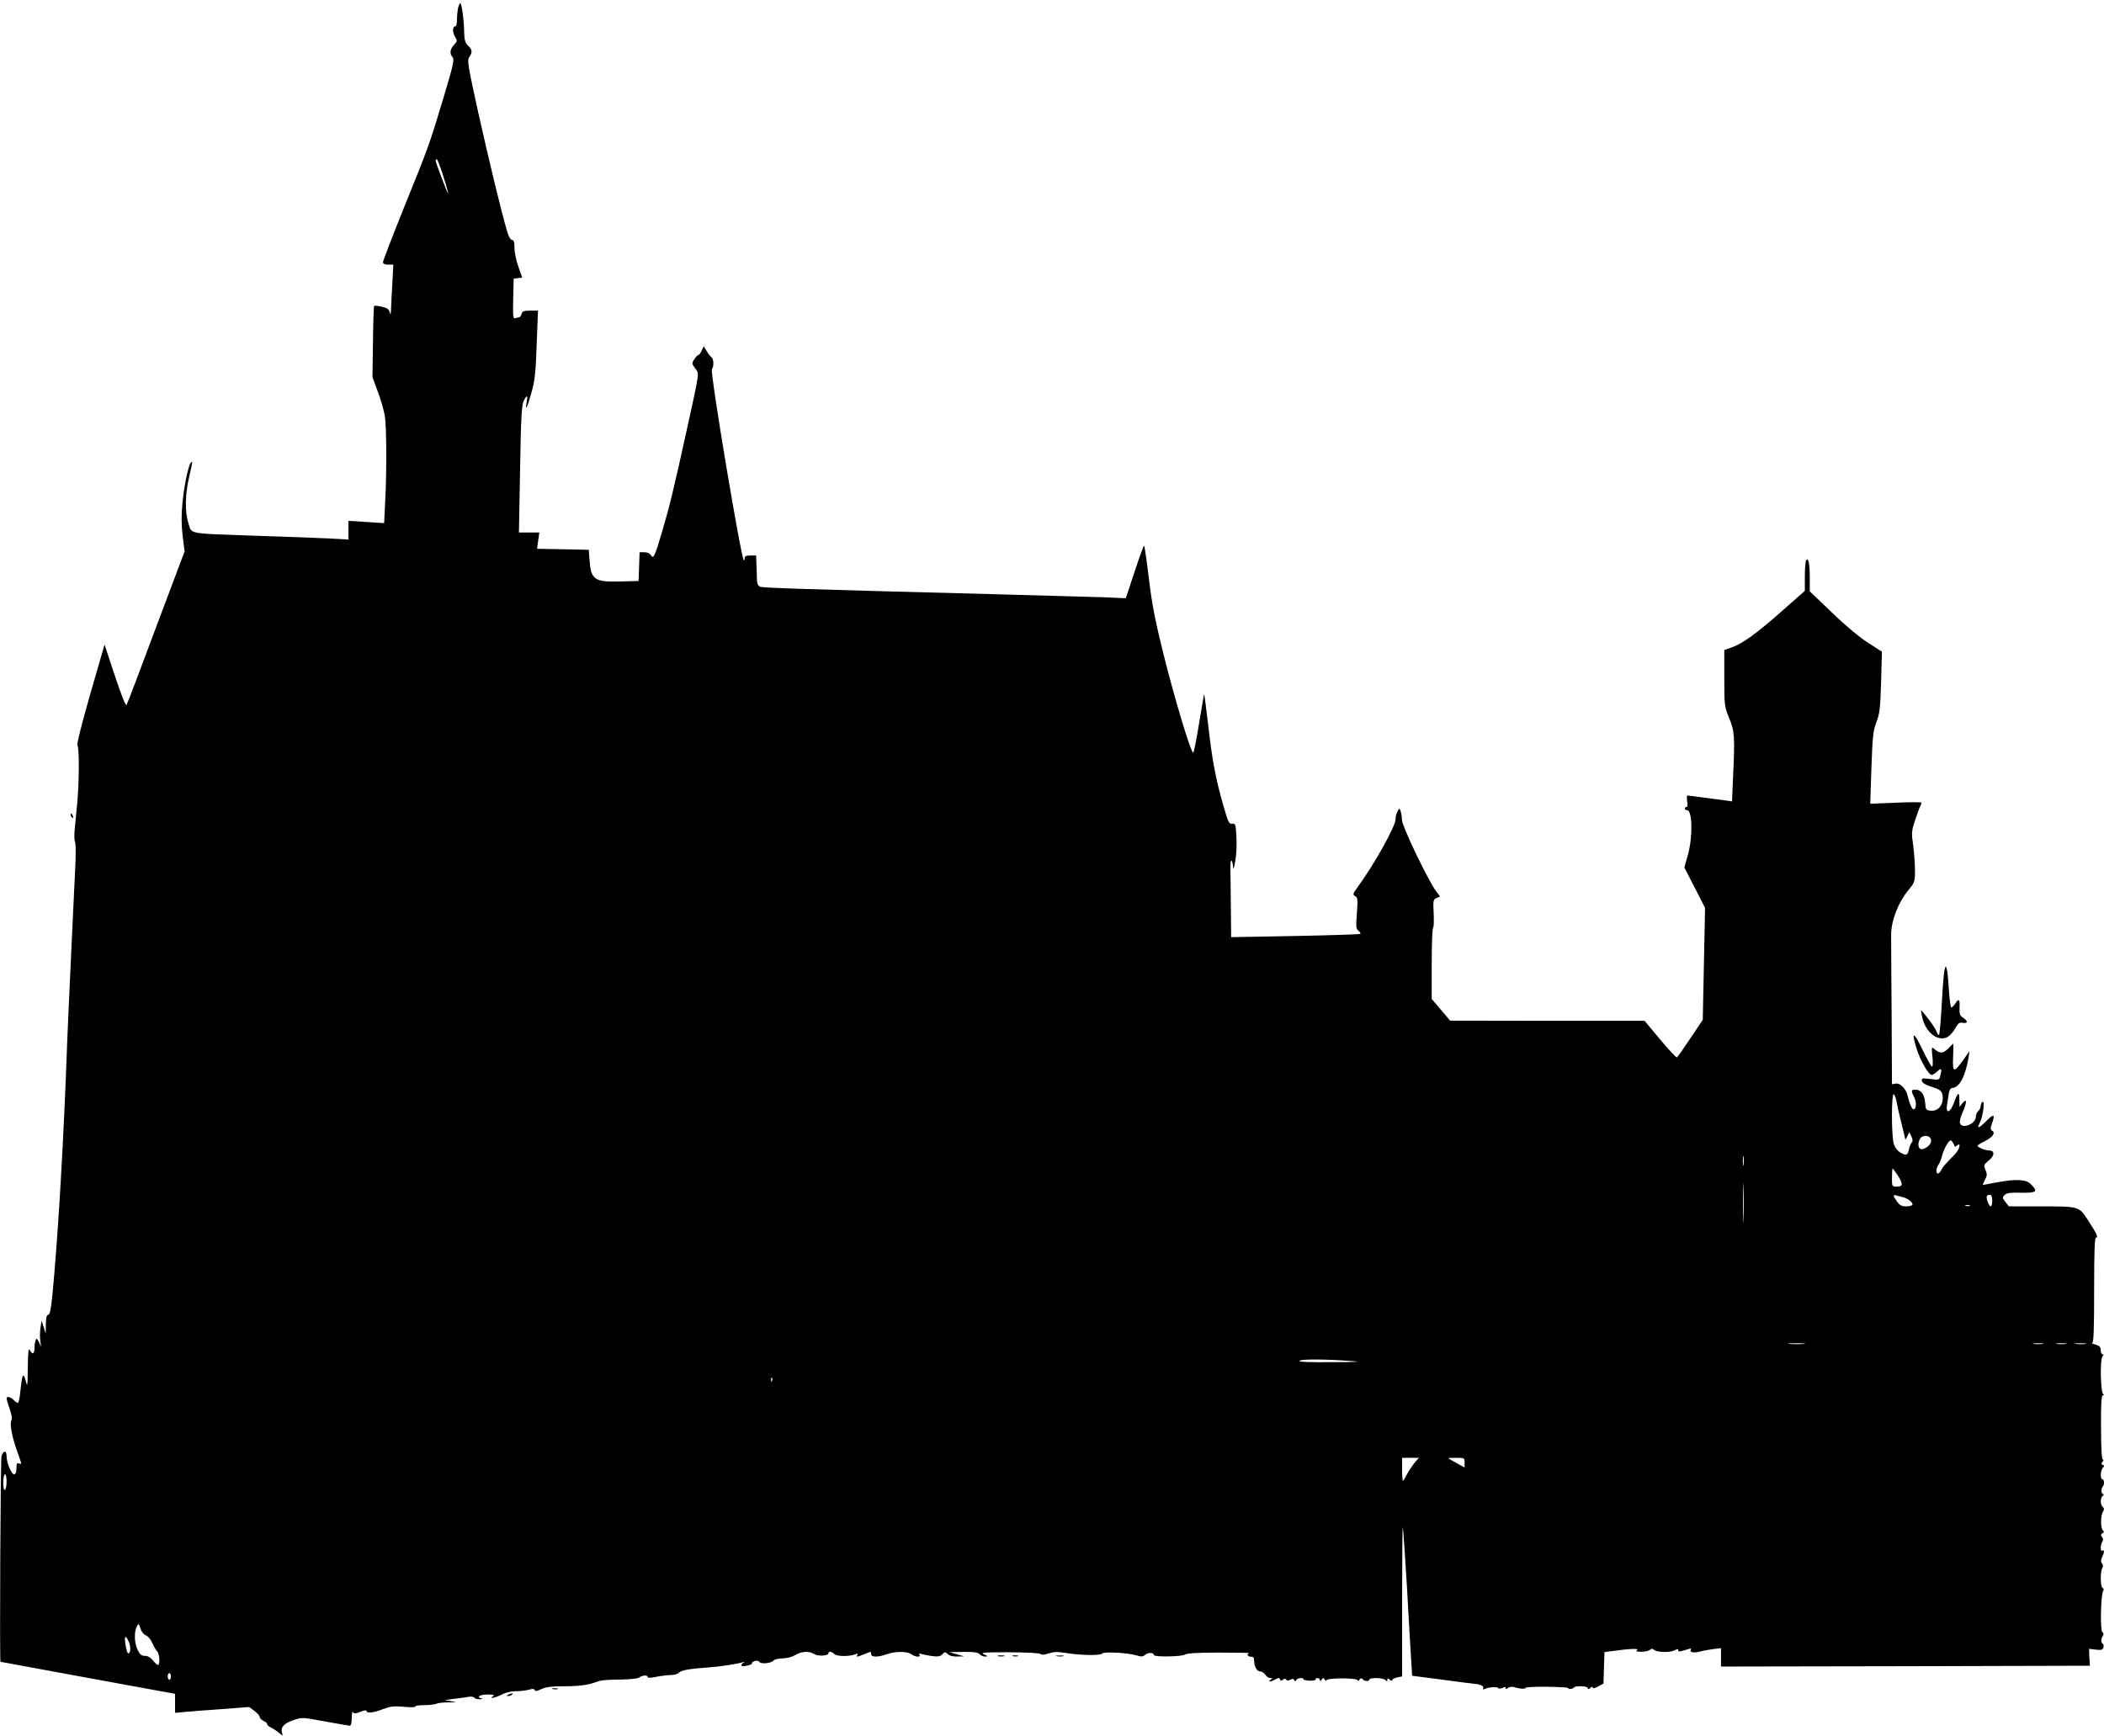 <?xml version="1.0" standalone="no"?>
<!DOCTYPE svg PUBLIC "-//W3C//DTD SVG 20010904//EN"
 "http://www.w3.org/TR/2001/REC-SVG-20010904/DTD/svg10.dtd">
<svg version="1.0" xmlns="http://www.w3.org/2000/svg"
 width="1280pt" height="1056pt" viewBox="0 0 1280 1056"
 preserveAspectRatio="xMidYMid meet">
<g transform="translate(0,1056) scale(0.1,-0.1)"
fill="#000000" stroke="none">
<path d="M2786 10509 c-3 -17 -6 -49 -6 -70 0 -22 -4 -39 -9 -39 -18 0 -20
-33 -4 -61 16 -27 16 -29 -5 -52 -25 -27 -28 -53 -8 -76 11 -14 3 -49 -56
-246 -87 -289 -90 -297 -242 -672 -69 -172 -126 -320 -126 -328 0 -10 10 -15
32 -15 l31 0 -6 -112 c-4 -62 -7 -133 -8 -158 -1 -35 -3 -40 -8 -20 -5 19 -16
27 -49 34 -23 5 -44 7 -46 5 -2 -2 -6 -101 -7 -219 l-3 -215 33 -90 c19 -49
37 -115 42 -145 11 -63 12 -347 2 -529 l-6 -124 -108 7 -109 7 0 -57 0 -57
-122 7 c-68 3 -265 11 -438 16 -425 15 -393 9 -413 74 -23 71 -21 176 3 281
23 97 23 103 11 90 -15 -17 -41 -139 -51 -246 -7 -74 -7 -132 1 -199 l12 -95
-173 -460 c-94 -253 -175 -466 -180 -474 -5 -9 -30 55 -71 177 l-63 190 -87
-301 c-52 -181 -83 -306 -78 -312 12 -12 11 -234 -2 -360 -5 -55 -12 -126 -15
-157 -3 -31 -2 -63 3 -72 4 -8 5 -75 1 -148 -8 -163 -36 -759 -43 -923 -3 -66
-10 -235 -15 -375 -22 -526 -50 -980 -81 -1308 -9 -89 -16 -122 -26 -122 -9 0
-13 -17 -14 -57 l-1 -58 -12 40 -13 40 -7 -44 c-3 -23 -4 -59 -1 -79 l5 -37
-13 29 c-12 23 -15 25 -20 11 -4 -9 -7 -29 -7 -44 0 -38 -11 -46 -27 -19 -10
20 -12 5 -14 -102 -1 -118 -2 -122 -13 -80 -15 53 -21 41 -32 -63 -3 -37 -10
-69 -14 -72 -4 -2 -15 4 -25 15 -18 20 -45 27 -45 12 0 -5 8 -34 19 -64 12
-35 16 -60 10 -70 -11 -21 4 -101 36 -190 29 -82 29 -79 10 -72 -12 5 -15 -2
-15 -30 0 -24 -5 -36 -14 -36 -17 0 -46 70 -46 111 0 36 -21 35 -31 -2 -6 -22
-12 -1248 -6 -1250 1 0 240 -44 532 -98 l530 -97 0 -58 0 -58 60 6 c33 3 134
11 225 17 l166 13 32 -24 c18 -13 32 -30 32 -37 0 -7 11 -18 25 -25 13 -6 22
-14 20 -18 -2 -4 8 -13 23 -21 15 -7 38 -22 51 -34 21 -17 23 -18 18 -2 -13
35 9 61 65 80 54 19 55 19 195 -7 77 -14 146 -26 152 -26 6 0 11 19 11 48 0
28 4 42 8 34 7 -10 16 -9 45 3 22 9 37 11 37 5 0 -16 41 -12 100 11 46 17 67
20 129 14 40 -4 71 -3 68 2 -3 4 20 8 51 8 32 0 66 4 77 9 11 5 45 8 75 8 52
0 53 0 15 7 l-40 7 60 8 c33 4 72 9 87 12 14 3 29 0 33 -5 3 -6 18 -10 33 -10
17 1 21 3 9 6 -32 8 -6 23 41 23 34 0 43 -3 32 -10 -30 -19 13 -11 53 10 22
12 56 20 85 20 26 0 61 4 79 9 23 7 33 6 36 -2 3 -9 15 -7 41 6 27 13 62 17
139 17 90 0 148 8 197 27 27 10 53 13 150 14 52 1 101 6 108 12 17 14 52 17
52 4 0 -6 15 -7 38 -2 47 9 80 13 114 14 15 1 33 7 40 15 15 14 64 23 183 31
69 5 170 21 203 31 14 5 15 4 2 -5 -8 -5 -12 -12 -9 -16 8 -8 69 6 64 15 -3 4
5 10 18 14 12 3 24 1 25 -4 6 -16 69 -12 86 5 8 9 33 15 58 15 25 0 56 8 76
20 38 23 84 26 115 6 23 -15 87 -11 87 5 0 14 20 11 36 -5 15 -15 93 -16 128
-1 14 6 17 5 12 -3 -9 -16 -3 -15 41 3 44 18 43 18 43 0 0 -19 41 -19 95 0 51
19 125 18 149 0 24 -18 60 -20 50 -3 -5 8 -2 9 9 5 9 -3 39 -9 65 -13 38 -5
52 -3 65 11 15 15 18 15 33 1 9 -10 31 -16 57 -15 l42 1 -45 13 -45 13 86 1
c66 1 90 -3 99 -14 7 -8 22 -15 34 -14 18 1 17 2 -8 13 -24 11 -1 13 155 13
111 -1 187 -5 191 -11 4 -6 21 -5 47 4 32 10 54 11 110 2 85 -14 208 -16 216
-3 7 13 154 5 205 -10 33 -10 43 -10 57 3 18 15 53 14 53 -2 0 -13 173 -10
189 3 10 8 76 12 207 12 107 0 189 -2 184 -3 -18 -6 -10 -22 10 -22 15 0 20
-7 20 -26 0 -35 17 -64 38 -64 9 0 23 -9 30 -20 7 -11 20 -20 30 -20 14 0 15
-2 2 -10 -23 -15 6 -13 31 3 18 10 23 9 26 -1 4 -9 8 -10 18 -2 9 8 15 8 20 0
4 -7 12 -7 25 0 13 7 20 6 24 -3 5 -9 7 -9 12 1 6 13 44 17 44 5 0 -5 18 -8
40 -9 21 0 37 3 34 8 -3 4 2 8 10 8 9 0 16 -6 16 -12 0 -9 4 -8 10 2 9 13 11
13 20 0 5 -8 10 -10 10 -4 0 16 190 16 190 0 0 -6 5 -4 10 4 6 9 13 11 18 5
10 -14 42 -18 42 -5 0 14 83 13 98 -2 9 -9 12 -9 12 1 0 11 3 11 15 1 8 -7 15
-8 15 -2 0 5 14 12 30 16 l30 6 0 456 c0 252 2 455 4 453 2 -2 14 -171 26
-374 11 -204 23 -406 26 -450 l5 -81 177 -23 c97 -13 188 -25 202 -26 36 -3
61 -15 53 -28 -4 -7 0 -8 13 -2 28 11 74 13 80 3 3 -4 14 -3 25 2 14 8 19 7
19 -1 0 -8 4 -8 15 1 8 6 23 9 36 5 33 -11 69 -13 69 -5 0 5 59 8 130 7 72 -1
130 -4 130 -8 0 -9 27 -6 36 4 12 12 84 8 84 -4 0 -8 5 -8 15 1 10 8 15 9 15
1 0 -6 13 -3 33 8 l32 18 3 95 3 96 47 6 c104 15 167 17 152 7 -11 -8 -5 -11
25 -11 23 0 46 5 53 12 8 8 15 8 26 -1 18 -15 97 -17 124 -2 17 9 22 9 22 0 0
-11 5 -10 64 8 12 4 17 2 13 -4 -11 -17 17 -22 59 -11 22 6 58 12 82 15 l42 5
0 -56 0 -56 1122 2 1122 3 -3 52 -2 51 40 -5 c33 -4 42 -2 47 12 4 9 2 20 -4
24 -12 7 -11 29 2 50 5 8 4 16 -4 21 -14 8 -10 226 5 250 5 9 4 15 -3 18 -14
4 -16 100 -2 122 5 9 5 19 -2 27 -8 10 -8 21 1 39 14 31 14 47 1 39 -13 -8
-13 35 0 55 6 9 5 19 -2 28 -9 10 -8 16 3 23 10 6 11 11 3 17 -15 9 -16 89 -1
113 9 14 9 21 -1 31 -15 15 -16 50 0 66 7 7 8 12 2 12 -12 0 -12 35 -1 46 11
11 8 44 -3 44 -14 0 -12 53 3 69 10 11 9 14 -1 18 -10 4 -10 8 -1 19 7 8 7 14
2 14 -7 0 -11 73 -11 195 -1 145 2 195 11 195 8 0 8 3 2 8 -16 11 -20 209 -5
227 9 10 9 15 1 15 -6 0 -11 11 -11 25 0 19 -7 26 -32 34 -18 5 -27 10 -20 10
9 1 12 72 12 321 0 227 3 320 11 320 16 0 6 22 -48 105 -57 87 -49 85 -309 85
l-173 0 -21 27 c-19 24 -19 28 -5 42 12 12 35 16 100 14 95 -2 106 7 60 52
-29 30 -91 33 -212 10 -43 -8 -79 -15 -81 -15 -1 0 5 14 14 31 13 26 14 36 3
61 -12 29 -11 32 21 58 36 29 36 60 1 60 -23 0 -71 20 -71 29 1 3 19 15 42 26
50 25 70 51 48 65 -12 7 -12 14 -2 43 21 58 13 63 -31 19 -50 -49 -63 -53 -43
-14 20 38 33 138 17 128 -6 -4 -11 -15 -11 -25 0 -10 -7 -24 -15 -31 -8 -7
-15 -23 -15 -36 0 -42 -82 -75 -96 -39 -4 9 3 38 15 65 28 64 28 91 1 59 l-19
-24 -1 45 c0 51 -9 45 -34 -22 -22 -60 -50 -67 -41 -10 3 20 8 52 11 70 3 17
11 32 18 32 45 0 82 68 102 185 l6 40 -38 -54 c-58 -81 -66 -79 -62 18 2 45 2
81 1 81 -1 0 -15 -13 -31 -30 -32 -31 -50 -32 -85 -2 -16 14 -17 12 -11 -46 4
-35 3 -62 -2 -62 -5 0 -31 47 -58 103 -53 111 -70 116 -37 9 22 -72 73 -162
93 -162 6 0 22 10 35 22 24 23 29 15 16 -30 -5 -23 -9 -24 -60 -17 -50 6 -54
5 -51 -12 2 -12 22 -24 61 -36 45 -14 58 -24 63 -43 14 -57 -20 -107 -70 -102
-29 3 -31 6 -34 48 -4 51 -25 80 -59 80 -27 0 -28 -6 -7 -48 15 -30 12 -72 -5
-72 -9 0 -26 39 -35 81 -9 43 -46 81 -72 76 l-24 -4 -2 421 c-2 231 -3 453 -3
491 1 85 43 194 105 269 38 46 40 51 40 120 0 39 -5 108 -11 153 -11 75 -10
87 11 150 12 37 26 76 31 85 5 10 9 21 9 24 0 4 -70 4 -156 0 l-156 -6 7 217
c7 192 10 225 30 278 20 52 24 84 29 245 l5 185 -86 55 c-52 34 -138 105 -219
184 l-134 128 0 87 c0 87 -11 130 -24 96 -3 -9 -6 -53 -6 -98 l0 -82 -136
-120 c-157 -139 -240 -199 -306 -223 l-48 -17 0 -171 c0 -167 1 -173 30 -244
33 -81 35 -110 23 -366 l-6 -140 -131 18 c-72 9 -135 18 -140 18 -4 0 -5 -16
-2 -35 4 -22 3 -35 -4 -35 -5 0 -10 -4 -10 -10 0 -5 6 -10 14 -10 32 0 35
-159 5 -270 l-22 -78 63 -123 63 -123 -7 -341 -7 -340 -75 -112 c-41 -62 -78
-114 -82 -117 -4 -2 -50 47 -102 109 l-95 114 -591 0 -592 1 -56 66 -56 66 0
213 c0 118 4 216 8 219 5 3 6 43 4 88 -4 78 -3 85 17 94 l22 9 -26 35 c-47 63
-205 393 -206 430 0 19 -4 44 -8 55 -8 19 -8 19 -19 -2 -7 -12 -12 -33 -12
-48 0 -42 -127 -270 -228 -409 -32 -44 -34 -49 -18 -58 16 -9 17 -20 11 -104
-7 -84 -5 -96 10 -108 10 -7 14 -15 9 -18 -5 -3 -183 -9 -396 -13 l-388 -7 -2
189 c-1 103 -2 209 -3 235 0 26 3 44 7 42 4 -3 9 -20 9 -37 1 -23 5 -15 13 29
7 34 11 99 8 148 -4 82 -6 87 -26 84 -19 -3 -24 9 -54 112 -46 161 -68 277
-92 490 -12 102 -23 186 -24 187 -1 1 -15 -78 -31 -177 -16 -99 -32 -180 -36
-180 -14 0 -112 325 -179 593 -54 217 -72 312 -91 470 -13 108 -26 197 -29
197 -3 0 -29 -72 -58 -160 l-53 -160 -132 6 c-73 2 -379 11 -682 19 -1153 30
-1391 38 -1409 45 -14 5 -20 17 -21 41 0 19 -2 60 -3 92 l-2 57 -35 0 c-26 0
-35 -4 -35 -17 0 -9 -2 -14 -5 -12 -18 19 -207 1150 -194 1163 13 14 11 63 -2
72 -6 3 -19 20 -29 37 l-19 30 -12 -26 c-7 -15 -16 -27 -20 -27 -5 0 -16 -11
-25 -26 -16 -24 -16 -26 5 -55 26 -35 29 -10 -53 -384 -78 -354 -101 -451
-148 -610 -44 -151 -54 -170 -69 -142 -6 10 -22 17 -39 17 l-29 0 -3 -87 -3
-88 -114 -3 c-156 -4 -177 11 -185 137 l-4 56 -157 3 -158 3 7 49 7 50 -62 0
-62 0 7 386 c5 312 10 392 22 415 20 39 26 36 18 -8 -11 -64 5 -30 30 61 20
71 25 121 31 291 l8 205 -48 0 c-38 0 -48 -4 -52 -20 -3 -11 -9 -20 -13 -20
-5 0 -16 -3 -24 -6 -15 -6 -16 7 -14 117 l3 124 26 3 26 3 -23 65 c-13 36 -24
87 -24 114 0 37 -4 50 -15 50 -8 0 -20 19 -29 49 -34 115 -110 428 -176 724
-64 292 -69 320 -55 340 20 29 19 43 -7 69 -18 18 -23 35 -24 78 -1 78 -15
180 -24 180 -4 0 -10 -14 -14 -31z m-89 -1021 c18 -56 31 -104 29 -105 -3 -3
-76 189 -76 200 0 4 3 7 8 7 4 0 21 -46 39 -102z m8843 -5640 c4 -24 14 -70
23 -103 8 -33 18 -73 22 -90 l7 -30 12 23 12 23 13 -27 c7 -16 8 -30 3 -33 -5
-3 -13 -21 -17 -38 -9 -43 -17 -47 -53 -26 -19 11 -34 31 -41 54 -15 51 -15
317 1 301 6 -6 14 -30 18 -54z m208 -224 c3 -23 -23 -50 -53 -56 -24 -4 -32
30 -15 62 15 28 64 24 68 -6z m142 -37 c0 -5 7 -4 15 3 28 23 17 -23 -12 -53
-62 -63 -70 -73 -82 -94 -6 -13 -16 -23 -21 -23 -15 0 -12 33 4 55 7 11 17 35
21 53 4 19 17 49 28 67 20 30 23 32 35 17 6 -9 12 -20 12 -25z m-1283 -114
c-2 -16 -4 -5 -4 22 0 28 2 40 4 28 2 -13 2 -35 0 -50z m937 -63 c35 -53 34
-70 -4 -70 -30 0 -30 1 -30 55 0 30 2 55 4 55 2 0 15 -18 30 -40z m-937 -267
c-1 -54 -3 -10 -3 97 0 107 2 151 3 98 2 -54 2 -142 0 -195z m973 132 c31 -9
61 -35 54 -46 -3 -5 -20 -9 -39 -9 -26 0 -38 7 -54 29 -26 36 -26 44 -3 37 9
-2 28 -8 42 -11z m540 -20 c0 -43 -14 -46 -28 -6 -11 31 -7 41 15 41 8 0 13
-12 13 -35z m-137 -32 c-7 -2 -19 -2 -25 0 -7 3 -2 5 12 5 14 0 19 -2 13 -5z
m-1010 -840 c-24 -2 -62 -2 -85 0 -24 2 -5 4 42 4 47 0 66 -2 43 -4z m1455 0
c-16 -2 -40 -2 -55 0 -16 2 -3 4 27 4 30 0 43 -2 28 -4z m140 0 c-16 -2 -40
-2 -55 0 -16 2 -3 4 27 4 30 0 43 -2 28 -4z m120 0 c-15 -2 -42 -2 -60 0 -18
2 -6 4 27 4 33 0 48 -2 33 -4z m-4483 -103 c87 -6 74 -7 -103 -8 -133 -1 -201
1 -197 8 7 11 147 11 300 0z m-3508 -122 c-3 -8 -6 -5 -6 6 -1 11 2 17 5 13 3
-3 4 -12 1 -19z m3908 -499 c-14 -18 -35 -49 -46 -70 -11 -22 -22 -39 -24 -39
-3 0 -5 32 -5 70 l0 70 51 0 51 0 -27 -31z m305 2 l0 -30 -47 26 c-27 15 -50
28 -52 30 -2 2 19 3 47 3 51 0 52 -1 52 -29z m-8870 -115 c0 -25 -4 -48 -10
-51 -6 -4 -10 13 -10 44 0 28 5 51 10 51 6 0 10 -20 10 -44z m849 -937 c12 -5
29 -25 37 -45 9 -20 22 -43 30 -51 15 -16 19 -83 5 -83 -5 0 -19 12 -31 28
-14 17 -31 27 -48 27 -21 0 -31 8 -44 35 -21 40 -23 111 -6 143 11 21 12 21
23 -12 6 -20 21 -38 34 -42z m-105 -40 c13 -31 11 -69 -4 -69 -7 0 -20 57 -20
88 0 21 11 13 24 -19z m256 -209 c0 -11 -4 -20 -10 -20 -5 0 -10 9 -10 20 0
11 5 20 10 20 6 0 10 -9 10 -20z"/>
<path d="M430 5601 c0 -6 4 -13 10 -16 6 -3 7 1 4 9 -7 18 -14 21 -14 7z"/>
<path d="M11826 4632 c-4 -34 -11 -130 -15 -213 -5 -82 -11 -153 -15 -156 -3
-3 -10 7 -16 23 -9 23 -47 76 -91 127 -4 5 -1 -16 6 -46 21 -91 97 -148 154
-116 14 8 35 32 46 52 16 30 25 37 43 34 33 -6 37 9 7 29 -22 14 -25 23 -24
60 3 54 -4 62 -25 29 -9 -14 -20 -25 -25 -25 -4 0 -11 49 -15 110 -8 141 -20
178 -30 92z"/>
<path d="M6073 483 c9 -2 25 -2 35 0 9 3 1 5 -18 5 -19 0 -27 -2 -17 -5z"/>
<path d="M6163 483 c9 -2 23 -2 30 0 6 3 -1 5 -18 5 -16 0 -22 -2 -12 -5z"/>
<path d="M6428 483 c12 -2 30 -2 40 0 9 3 -1 5 -23 4 -22 0 -30 -2 -17 -4z"/>
<path d="M3363 283 c9 -2 23 -2 30 0 6 3 -1 5 -18 5 -16 0 -22 -2 -12 -5z"/>
<path d="M3095 250 c-16 -7 -17 -9 -3 -9 9 -1 20 4 23 9 7 11 7 11 -20 0z"/>
</g>
</svg>
